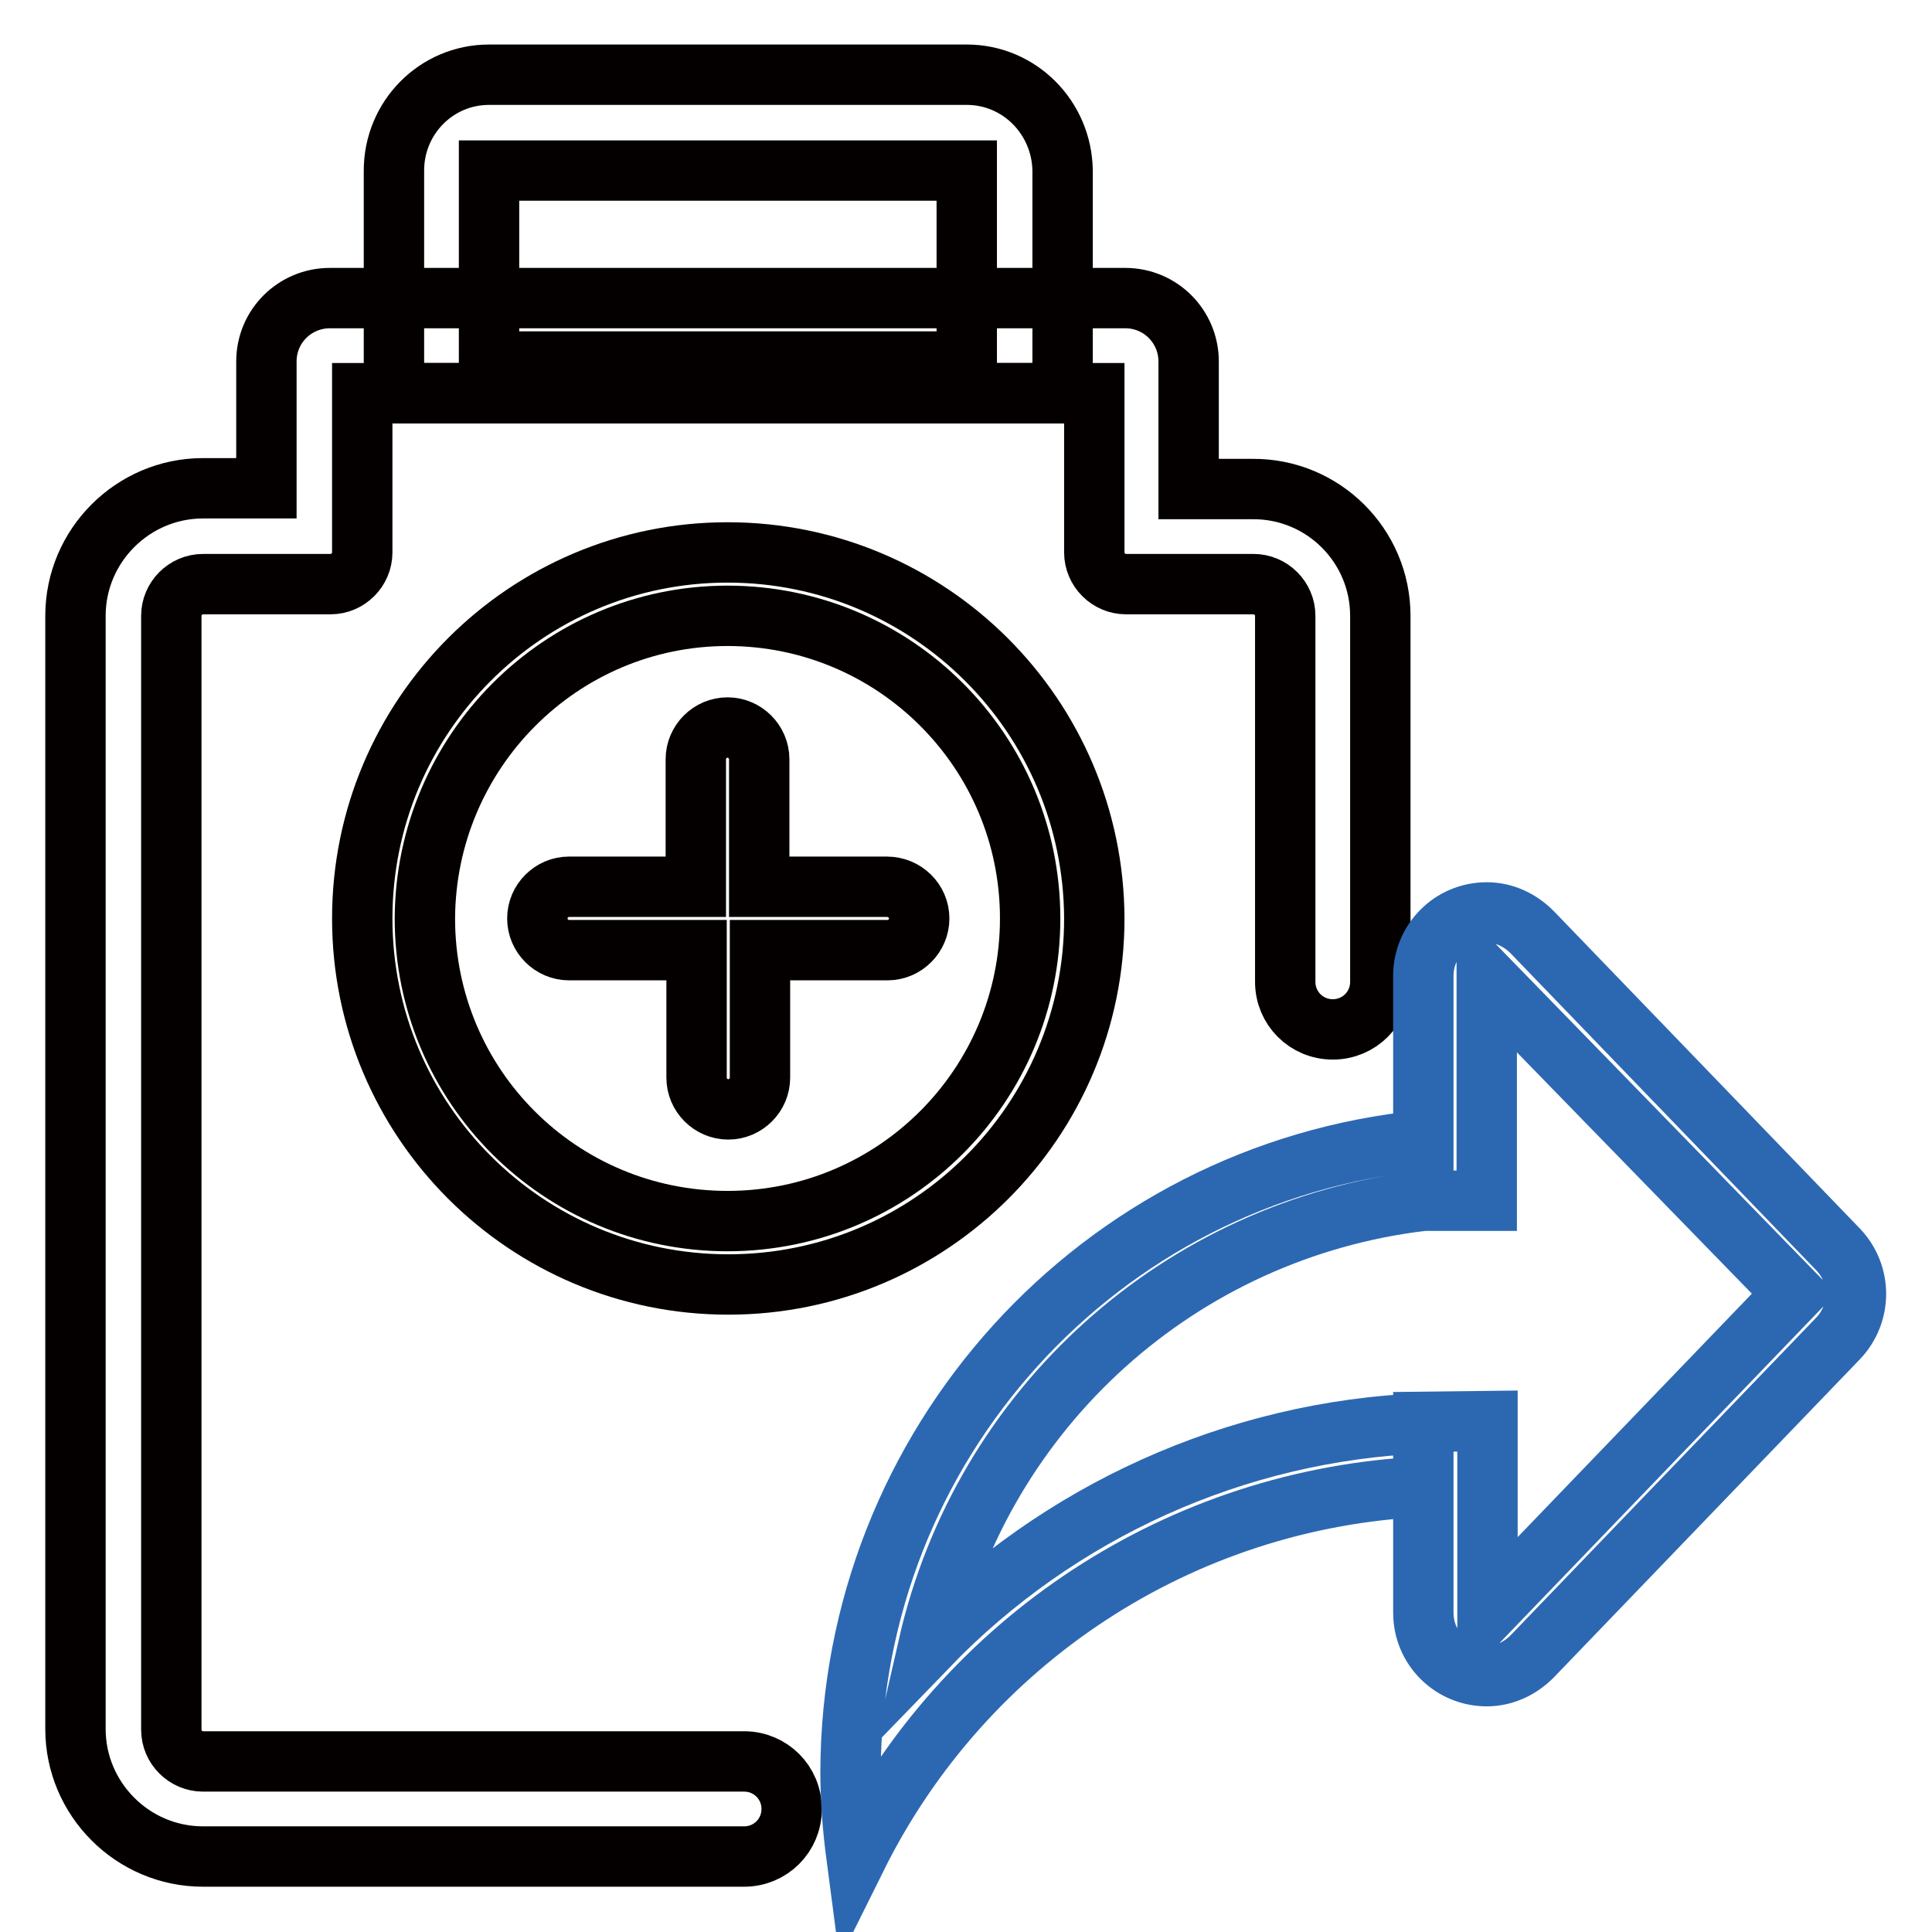 <?xml version="1.0" encoding="utf-8"?>
<!-- Svg Vector Icons : http://www.onlinewebfonts.com/icon -->
<!DOCTYPE svg PUBLIC "-//W3C//DTD SVG 1.1//EN" "http://www.w3.org/Graphics/SVG/1.1/DTD/svg11.dtd">
<svg version="1.1" xmlns="http://www.w3.org/2000/svg" xmlns:xlink="http://www.w3.org/1999/xlink" x="0px" y="0px" viewBox="0 0 256 256" enable-background="new 0 0 256 256" xml:space="preserve">
<g> <path stroke-width="8" fill-opacity="0" stroke="#040000"  d="M128.1,9.9H64.8c-7,0-12.6,5.7-12.6,12.7v25.3c0,1.4,0.3,2.9,0.8,4.2h87c0.5-1.3,0.8-2.8,0.8-4.2V22.6 C140.7,15.6,135.1,9.9,128.1,9.9z M128.1,47.9H64.8V22.6h63.3V47.9z M96.4,81.6c22.1,0,40.1,17.9,40.1,40.1 c0,22.1-17.9,40.1-40.1,40.1s-40.1-17.9-40.1-40.1l0,0C56.4,99.6,74.3,81.6,96.4,81.6z M96.4,73.2C69.7,73.2,48,94.9,48,121.7 c0,26.8,21.7,48.5,48.5,48.5s48.5-21.7,48.5-48.5C144.9,94.9,123.2,73.2,96.4,73.2z"/> <path stroke-width="8" fill-opacity="0" stroke="#040000"  d="M117.5,117.5h-16.9v-16.9c0-2.3-1.9-4.2-4.2-4.2c-2.3,0-4.2,1.9-4.2,4.2v16.9H75.4c-2.3,0-4.2,1.9-4.2,4.2 s1.9,4.2,4.2,4.2h16.9v16.9c0,2.3,1.9,4.2,4.2,4.2c2.3,0,4.2-1.9,4.2-4.2v-16.9h16.9c2.3,0,4.2-1.9,4.2-4.2 S119.9,117.5,117.5,117.5z"/> <path stroke-width="8" fill-opacity="0" stroke="#040000"  d="M182.9,81.6v48.5c0,3.5-2.8,6.3-6.3,6.3s-6.3-2.8-6.3-6.3V81.6c0-2.3-1.9-4.2-4.2-4.2h-16.9 c-2.3,0-4.2-1.9-4.2-4.2V52.1H48v21.1c0,2.3-1.9,4.2-4.2,4.2H26.9c-2.3,0-4.2,1.9-4.2,4.2v147.6c0,2.3,1.9,4.2,4.2,4.2h71.7 c3.5,0,6.3,2.8,6.3,6.3s-2.8,6.3-6.3,6.3H26.9c-9.3,0-16.9-7.6-16.9-16.9V81.6c0-9.3,7.6-16.9,16.9-16.9h8.4V47.9 c0-4.7,3.8-8.4,8.4-8.4h105.4c4.7,0,8.4,3.8,8.4,8.4v16.9h8.4C175.3,64.7,182.9,72.3,182.9,81.6z"/> <path stroke-width="8" fill-opacity="0" stroke="#2c68b2"  d="M112.7,234.8c0,3.8,0.3,7.5,0.8,11.3c14.3-28.8,43-47.6,75.1-49.1v-8.4c-24.8,1-48.3,11.6-65.6,29.5 c7.2-31.6,33.4-55.2,65.6-59v-8C145.6,155.3,112.8,191.5,112.7,234.8L112.7,234.8z M188.6,188.4v25.3c0,4.7,3.8,8.4,8.4,8.4 c2.3,0,4.4-1,6-2.6l40.6-42.2c3.1-3.3,3.1-8.4,0-11.7L203,123.5c-1.6-1.6-3.7-2.6-6-2.6c-4.7,0-8.4,3.8-8.4,8.4v29.8h8.4v-29.5 l40.7,41.8l-40.6,42.2v-25.3L188.6,188.4z"/></g>
</svg>